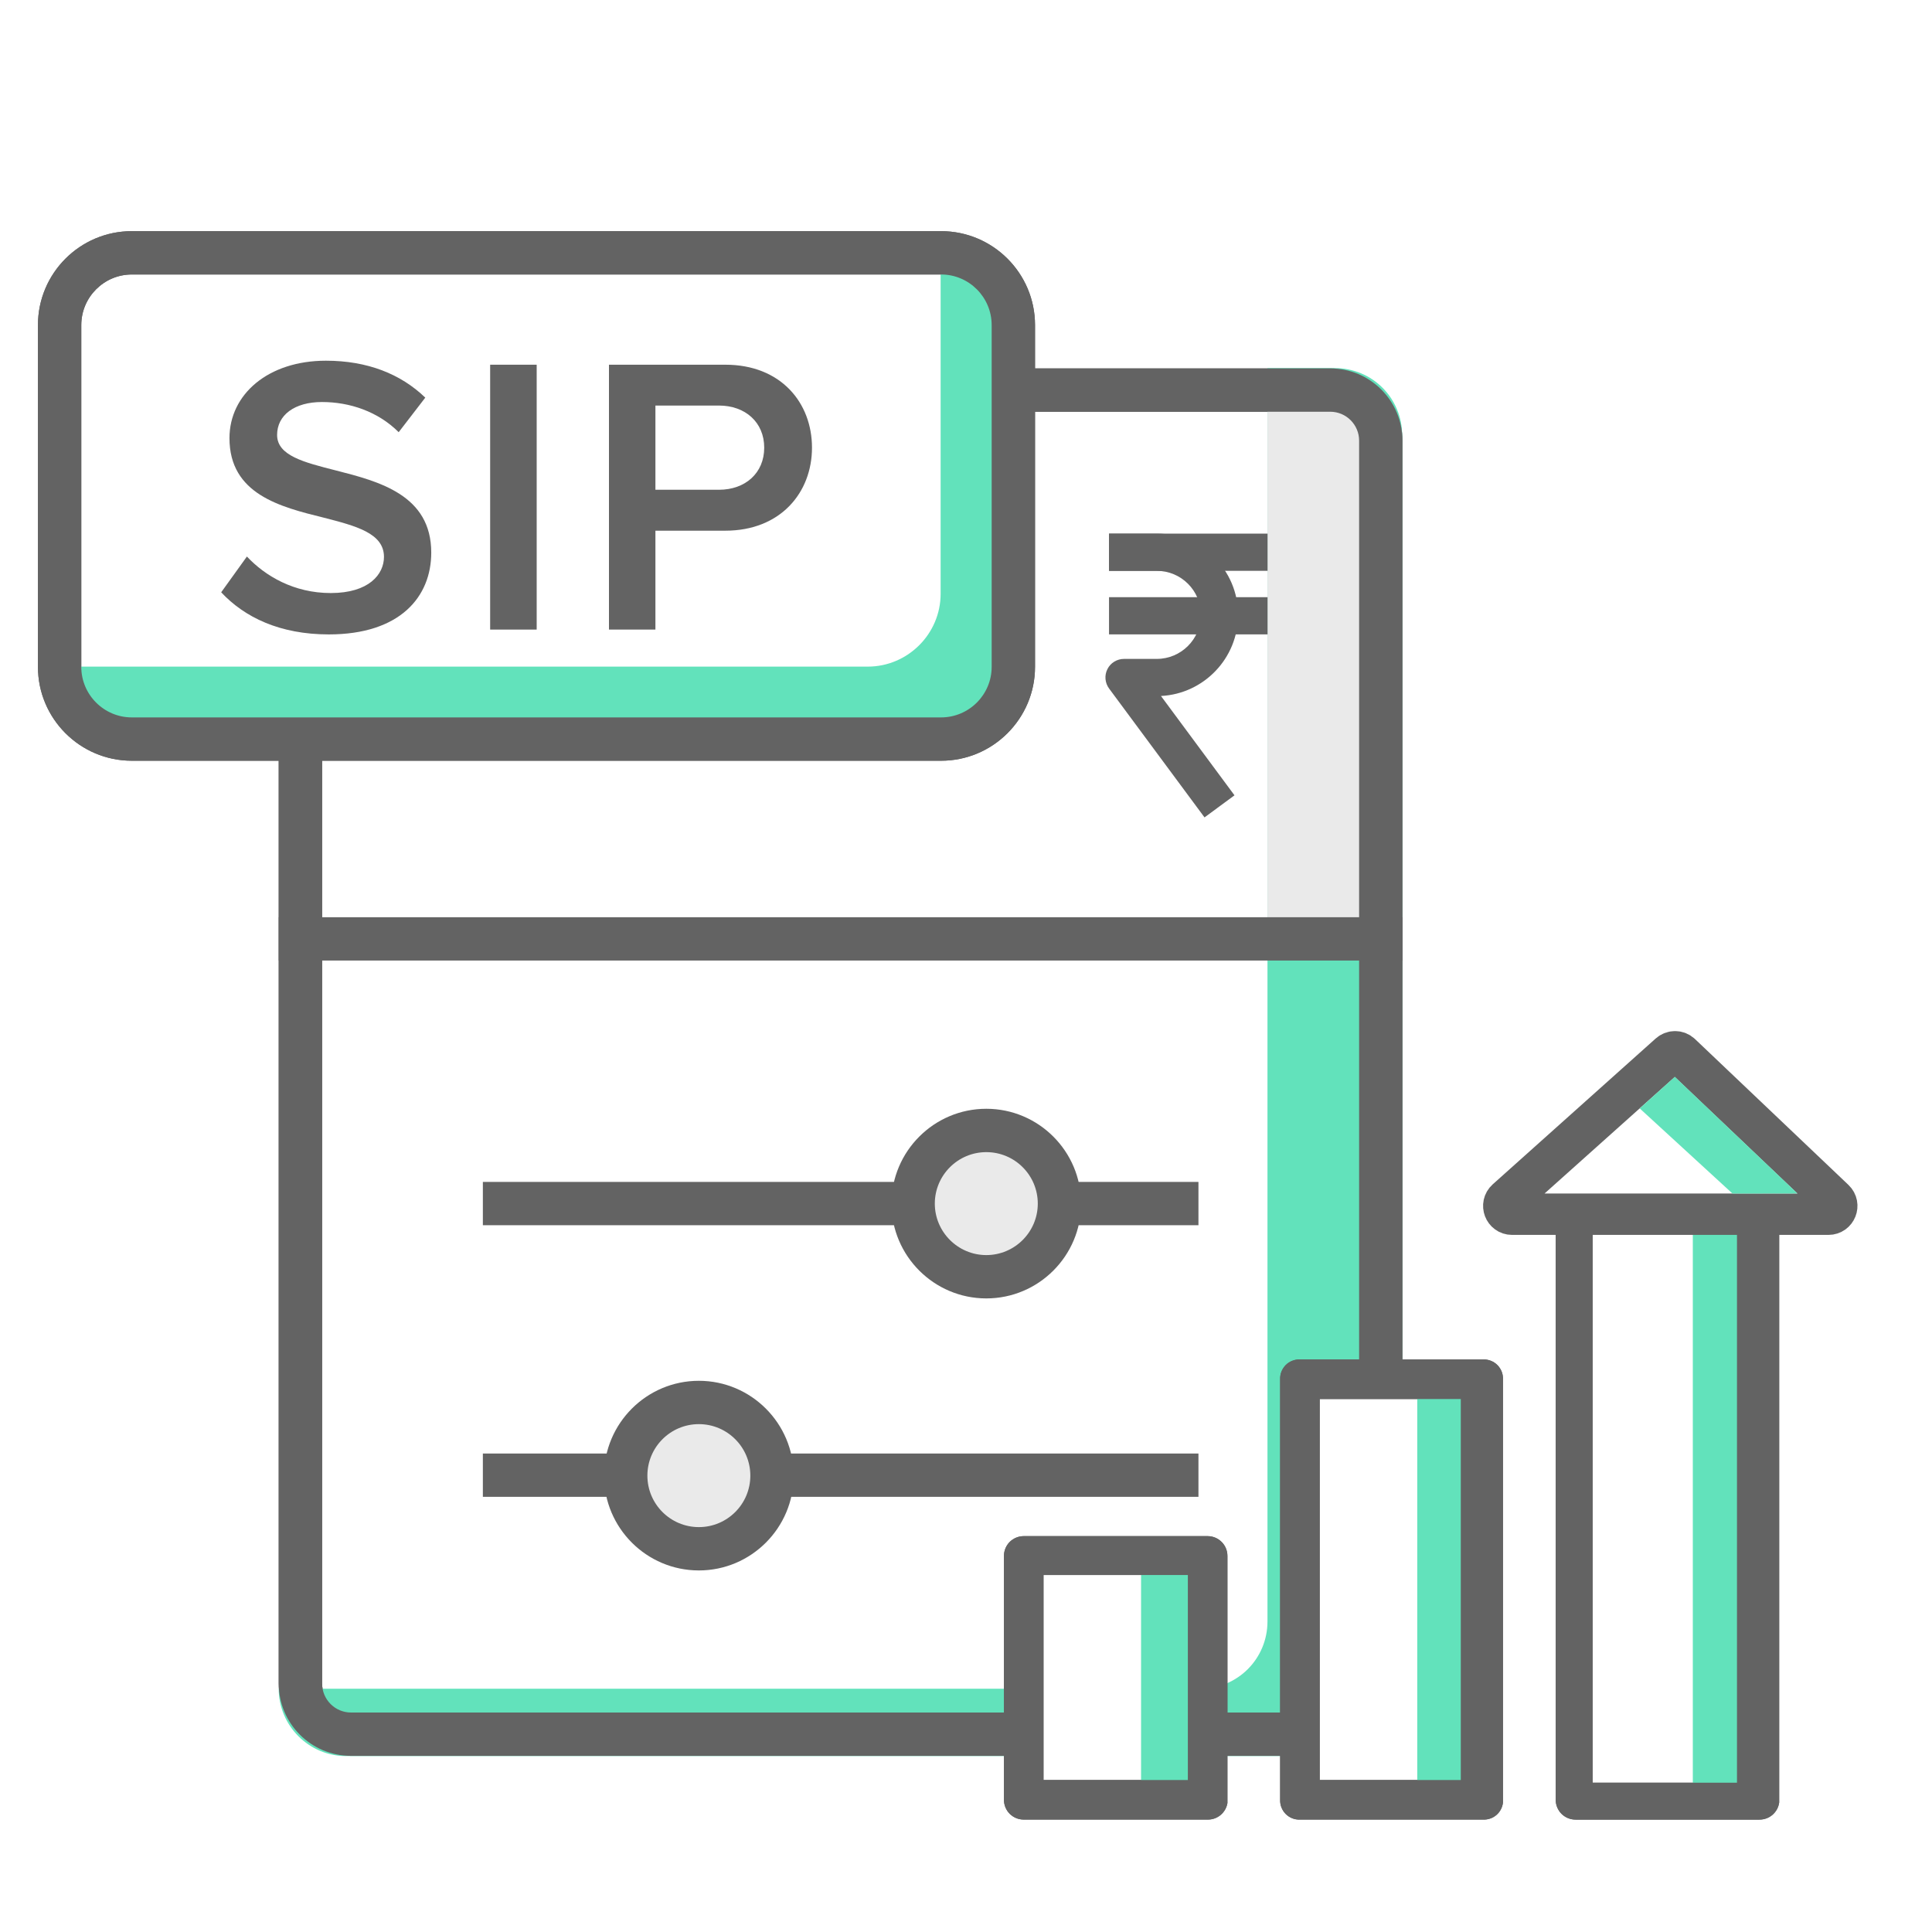 <svg width="70" height="70" viewBox="0 0 70 70" fill="none" xmlns="http://www.w3.org/2000/svg">
<rect x="0" y="0" width="70" height="70" fill="#333333" stroke="none"/>
<g clip-path="url(#clip0_10692_35002)">
<rect width="70" height="70" fill="white"/>
<path d="M10.884 14.827C10.884 14.443 11.196 14.132 11.58 14.132H49.335C49.719 14.132 50.03 14.443 50.03 14.827V62.137C50.03 62.521 49.718 62.833 49.334 62.833H11.581C11.196 62.833 10.884 62.521 10.884 62.137V14.827Z" fill="white"/>
<path fill-rule="evenodd" clip-rule="evenodd" d="M12.717 13.348H48.197C49.643 13.348 50.813 14.52 50.813 15.964V60.999C50.813 62.446 49.643 63.618 48.197 63.618H12.717C11.271 63.618 10.098 62.446 10.098 60.999V15.964C10.098 14.52 11.271 13.348 12.717 13.348ZM49.243 15.964C49.243 15.387 48.774 14.918 48.197 14.918H12.717C12.14 14.918 11.671 15.387 11.671 15.964V60.999C11.671 61.576 12.14 62.048 12.717 62.048H48.197C48.774 62.048 49.243 61.576 49.243 60.999V15.964Z" fill="#636363"/>
<path d="M50.803 15.774V61.186C50.803 62.527 49.73 63.626 48.363 63.626H12.535C11.194 63.626 10.098 62.527 10.098 61.186H43.486C44.851 61.186 45.923 60.09 45.923 58.749V13.337H48.363C49.73 13.337 50.803 14.433 50.803 15.774Z" fill="#62E2BB"/>
<path d="M49.899 15.068V33.921H45.923V13.872H48.706C49.364 13.872 49.899 14.41 49.899 15.068Z" fill="#EAEAEA"/>
<rect x="10.1" y="33.233" width="40.715" height="1.569" fill="#636363"/>
<path fill-rule="evenodd" clip-rule="evenodd" d="M12.717 13.348H48.197C49.643 13.348 50.813 14.52 50.813 15.964V60.999C50.813 62.446 49.643 63.618 48.197 63.618H12.717C11.271 63.618 10.098 62.446 10.098 60.999V15.964C10.098 14.52 11.271 13.348 12.717 13.348ZM49.243 15.964C49.243 15.387 48.774 14.918 48.197 14.918H12.717C12.14 14.918 11.671 15.387 11.671 15.964V60.999C11.671 61.576 12.14 62.048 12.717 62.048H48.197C48.774 62.048 49.243 61.576 49.243 60.999V15.964Z" fill="#636363"/>
<rect x="17.495" y="42.823" width="25.927" height="1.569" fill="#636363"/>
<rect x="17.495" y="52.664" width="25.927" height="1.569" fill="#636363"/>
<ellipse cx="35.735" cy="43.608" rx="2.65" ry="2.65" fill="#EAEAEA"/>
<path fill-rule="evenodd" clip-rule="evenodd" d="M32.3 43.609C32.3 45.503 33.841 47.044 35.736 47.044C37.63 47.044 39.171 45.503 39.171 43.609C39.171 41.715 37.63 40.173 35.736 40.173C33.841 40.173 32.3 41.715 32.3 43.609ZM33.87 43.609C33.87 42.579 34.708 41.744 35.736 41.744C36.766 41.744 37.601 42.579 37.601 43.609C37.601 44.636 36.766 45.474 35.736 45.474C34.708 45.474 33.87 44.636 33.87 43.609Z" fill="#636363"/>
<circle cx="25.322" cy="53.464" r="2.65" fill="#EAEAEA"/>
<path fill-rule="evenodd" clip-rule="evenodd" d="M21.886 53.465C21.886 55.359 23.427 56.9 25.321 56.9C27.215 56.9 28.756 55.359 28.756 53.465C28.756 51.571 27.215 50.029 25.321 50.029C23.427 50.029 21.886 51.571 21.886 53.465ZM23.456 53.465C23.456 52.435 24.291 51.599 25.321 51.599C26.351 51.599 27.186 52.435 27.186 53.465C27.186 54.495 26.351 55.33 25.321 55.33C24.291 55.33 23.456 54.495 23.456 53.465Z" fill="#636363"/>
<rect x="40.182" y="19.334" width="5.743" height="1.348" fill="#636363"/>
<rect x="40.182" y="21.637" width="5.743" height="1.348" fill="#636363"/>
<path d="M43.642 29.616L40.185 24.948C40.033 24.742 40.009 24.468 40.125 24.242C40.238 24.015 40.473 23.873 40.728 23.873H41.914C42.794 23.873 43.51 23.157 43.51 22.276C43.51 21.397 42.794 20.683 41.914 20.683H40.183V19.334H41.914C43.537 19.334 44.859 20.654 44.859 22.276C44.859 23.849 43.618 25.138 42.064 25.217L44.728 28.816L43.642 29.616Z" fill="#636363"/>
<rect x="2.16" y="9.161" width="34.555" height="17.618" rx="0.994" fill="white"/>
<path fill-rule="evenodd" clip-rule="evenodd" d="M4.776 27.563H34.097C35.975 27.563 37.501 26.037 37.501 24.162V11.779C37.501 9.9 35.975 8.375 34.097 8.375H4.776C2.9 8.375 1.375 9.9 1.375 11.779V24.162C1.375 26.037 2.9 27.563 4.776 27.563ZM2.945 11.779C2.945 10.767 3.767 9.945 4.776 9.945H34.097C35.108 9.945 35.93 10.767 35.93 11.779V24.162C35.93 25.171 35.108 25.993 34.097 25.993H4.776C3.767 25.993 2.945 25.171 2.945 24.162V11.779Z" fill="#636363"/>
<path d="M36.72 11.799V24.153C36.72 25.604 35.532 26.793 34.081 26.793H4.808C3.33 26.793 2.168 25.604 2.168 24.153H31.441C32.892 24.153 34.081 22.965 34.081 21.513V9.159C35.532 9.159 36.72 10.347 36.72 11.799Z" fill="#62E2BB"/>
<path fill-rule="evenodd" clip-rule="evenodd" d="M4.776 27.563H34.097C35.975 27.563 37.501 26.037 37.501 24.162V11.779C37.501 9.9 35.975 8.375 34.097 8.375H4.776C2.9 8.375 1.375 9.9 1.375 11.779V24.162C1.375 26.037 2.9 27.563 4.776 27.563ZM2.945 11.779C2.945 10.767 3.767 9.945 4.776 9.945H34.097C35.108 9.945 35.93 10.767 35.93 11.779V24.162C35.93 25.171 35.108 25.993 34.097 25.993H4.776C3.767 25.993 2.945 25.171 2.945 24.162V11.779Z" fill="#636363"/>
<path d="M8.946 20.164C9.61 20.87 10.646 21.487 11.984 21.487C13.367 21.487 13.912 20.809 13.912 20.177C13.912 19.316 12.89 19.055 11.726 18.755C10.155 18.367 8.314 17.906 8.314 15.875C8.314 14.291 9.71 13.069 11.81 13.069C13.306 13.069 14.516 13.546 15.409 14.407L14.445 15.659C13.696 14.911 12.674 14.566 11.665 14.566C10.672 14.566 10.04 15.04 10.04 15.759C10.04 16.51 11.02 16.752 12.158 17.042C13.741 17.445 15.625 17.935 15.625 20.022C15.625 21.618 14.502 22.986 11.913 22.986C10.14 22.986 8.862 22.367 8.014 21.46L8.946 20.164Z" fill="#636363"/>
<path d="M17.759 13.214H19.445V22.811H17.759V13.214Z" fill="#636363"/>
<path fill-rule="evenodd" clip-rule="evenodd" d="M26.279 13.214H22.064L22.064 22.811H23.747V19.228H26.279C28.282 19.228 29.42 17.845 29.42 16.22C29.42 14.594 28.295 13.214 26.279 13.214ZM23.747 14.694H26.05V14.694C27.001 14.694 27.689 15.3 27.689 16.22C27.689 17.142 27.001 17.745 26.05 17.745H23.747V14.694Z" fill="#636363"/>
<path d="M63.723 42.736H57.083V65.307H63.723V42.736Z" fill="white"/>
<path d="M63.747 65.928H57.083C56.893 65.928 56.711 65.852 56.576 65.718C56.442 65.583 56.366 65.401 56.366 65.211V42.736C56.366 42.545 56.442 42.363 56.576 42.229C56.711 42.094 56.893 42.019 57.083 42.019H63.747C63.841 42.019 63.934 42.038 64.021 42.074C64.108 42.109 64.187 42.162 64.253 42.229C64.32 42.295 64.373 42.374 64.409 42.461C64.445 42.548 64.463 42.641 64.463 42.736V65.307C64.44 65.48 64.354 65.638 64.222 65.753C64.09 65.867 63.921 65.929 63.747 65.928ZM57.704 64.59H62.934V43.452H57.704V64.59Z" fill="#636363"/>
<path d="M53.739 49.972H47.099V65.306H53.739V49.972Z" fill="white"/>
<path d="M53.739 65.927H47.099C47.004 65.931 46.909 65.915 46.821 65.88C46.732 65.845 46.652 65.792 46.585 65.725C46.518 65.658 46.465 65.577 46.43 65.489C46.395 65.401 46.379 65.306 46.382 65.211V49.972C46.379 49.877 46.395 49.783 46.43 49.694C46.465 49.606 46.518 49.526 46.585 49.458C46.652 49.391 46.732 49.338 46.821 49.304C46.909 49.269 47.004 49.252 47.099 49.256H53.739C53.834 49.252 53.929 49.269 54.017 49.304C54.105 49.338 54.186 49.391 54.253 49.458C54.32 49.526 54.373 49.606 54.408 49.694C54.443 49.783 54.459 49.877 54.456 49.972V65.306C54.437 65.482 54.353 65.643 54.22 65.759C54.087 65.874 53.915 65.934 53.739 65.927ZM47.816 64.494H52.927V50.689H47.816V64.494Z" fill="#636363"/>
<path d="M43.731 56.35H37.091V65.306H43.731V56.35Z" fill="white"/>
<path d="M43.755 65.927H37.091C36.901 65.927 36.719 65.852 36.584 65.718C36.45 65.583 36.375 65.401 36.375 65.211V56.374C36.375 56.184 36.45 56.001 36.584 55.867C36.719 55.733 36.901 55.657 37.091 55.657H43.755C43.945 55.657 44.127 55.733 44.262 55.867C44.396 56.001 44.472 56.184 44.472 56.374V65.33C44.443 65.499 44.355 65.652 44.224 65.761C44.092 65.871 43.926 65.93 43.755 65.927ZM37.808 64.494H43.038V57.066H37.808V64.494Z" fill="#636363"/>
<path d="M63.722 42.736H61.334V65.307H63.722V42.736Z" fill="#62E2BB"/>
<path d="M53.739 49.972H51.35V65.306H53.739V49.972Z" fill="#62E2BB"/>
<path d="M43.731 56.35H41.343V65.306H43.731V56.35Z" fill="#62E2BB"/>
<path d="M63.747 65.928H57.083C56.893 65.928 56.711 65.852 56.576 65.718C56.442 65.583 56.366 65.401 56.366 65.211V42.736C56.366 42.545 56.442 42.363 56.576 42.229C56.711 42.094 56.893 42.019 57.083 42.019H63.747C63.841 42.019 63.934 42.038 64.021 42.074C64.108 42.109 64.187 42.162 64.253 42.229C64.32 42.295 64.373 42.374 64.409 42.461C64.445 42.548 64.463 42.641 64.463 42.736V65.307C64.44 65.48 64.354 65.638 64.222 65.753C64.09 65.867 63.921 65.929 63.747 65.928ZM57.704 64.59H62.934V43.452H57.704V64.59Z" fill="#636363"/>
<path d="M53.739 65.927H47.099C47.004 65.931 46.909 65.915 46.821 65.88C46.732 65.845 46.652 65.792 46.585 65.725C46.518 65.658 46.465 65.577 46.43 65.489C46.395 65.401 46.379 65.306 46.382 65.211V49.972C46.379 49.877 46.395 49.783 46.43 49.694C46.465 49.606 46.518 49.526 46.585 49.458C46.652 49.391 46.732 49.338 46.821 49.304C46.909 49.269 47.004 49.252 47.099 49.256H53.739C53.834 49.252 53.929 49.269 54.017 49.304C54.105 49.338 54.186 49.391 54.253 49.458C54.32 49.526 54.373 49.606 54.408 49.694C54.443 49.783 54.459 49.877 54.456 49.972V65.306C54.437 65.482 54.353 65.643 54.22 65.759C54.087 65.874 53.915 65.934 53.739 65.927ZM47.816 64.494H52.927V50.689H47.816V64.494Z" fill="#636363"/>
<path d="M43.755 65.927H37.091C36.901 65.927 36.719 65.852 36.584 65.718C36.45 65.583 36.375 65.401 36.375 65.211V56.374C36.375 56.184 36.45 56.001 36.584 55.867C36.719 55.733 36.901 55.657 37.091 55.657H43.755C43.945 55.657 44.127 55.733 44.262 55.867C44.396 56.001 44.472 56.184 44.472 56.374V65.33C44.443 65.499 44.355 65.652 44.224 65.761C44.092 65.871 43.926 65.93 43.755 65.927ZM37.808 64.494H43.038V57.066H37.808V64.494Z" fill="#636363"/>
<path d="M54.785 43.993H60.036H66.249C66.52 43.993 66.652 43.662 66.456 43.475L60.897 38.191C60.784 38.083 60.607 38.081 60.49 38.185L54.585 43.469C54.38 43.653 54.51 43.993 54.785 43.993Z" fill="white" stroke="#636363" stroke-width="1.5"/>
<path d="M59.41 40.16L62.773 43.246L65.125 43.242L60.683 39.016L59.41 40.16Z" fill="#62E2BB"/>
</g>
<defs>
<clipPath id="clip0_10692_35002">
<rect width="70" height="70" fill="white"/>
</clipPath>
</defs>
</svg>
